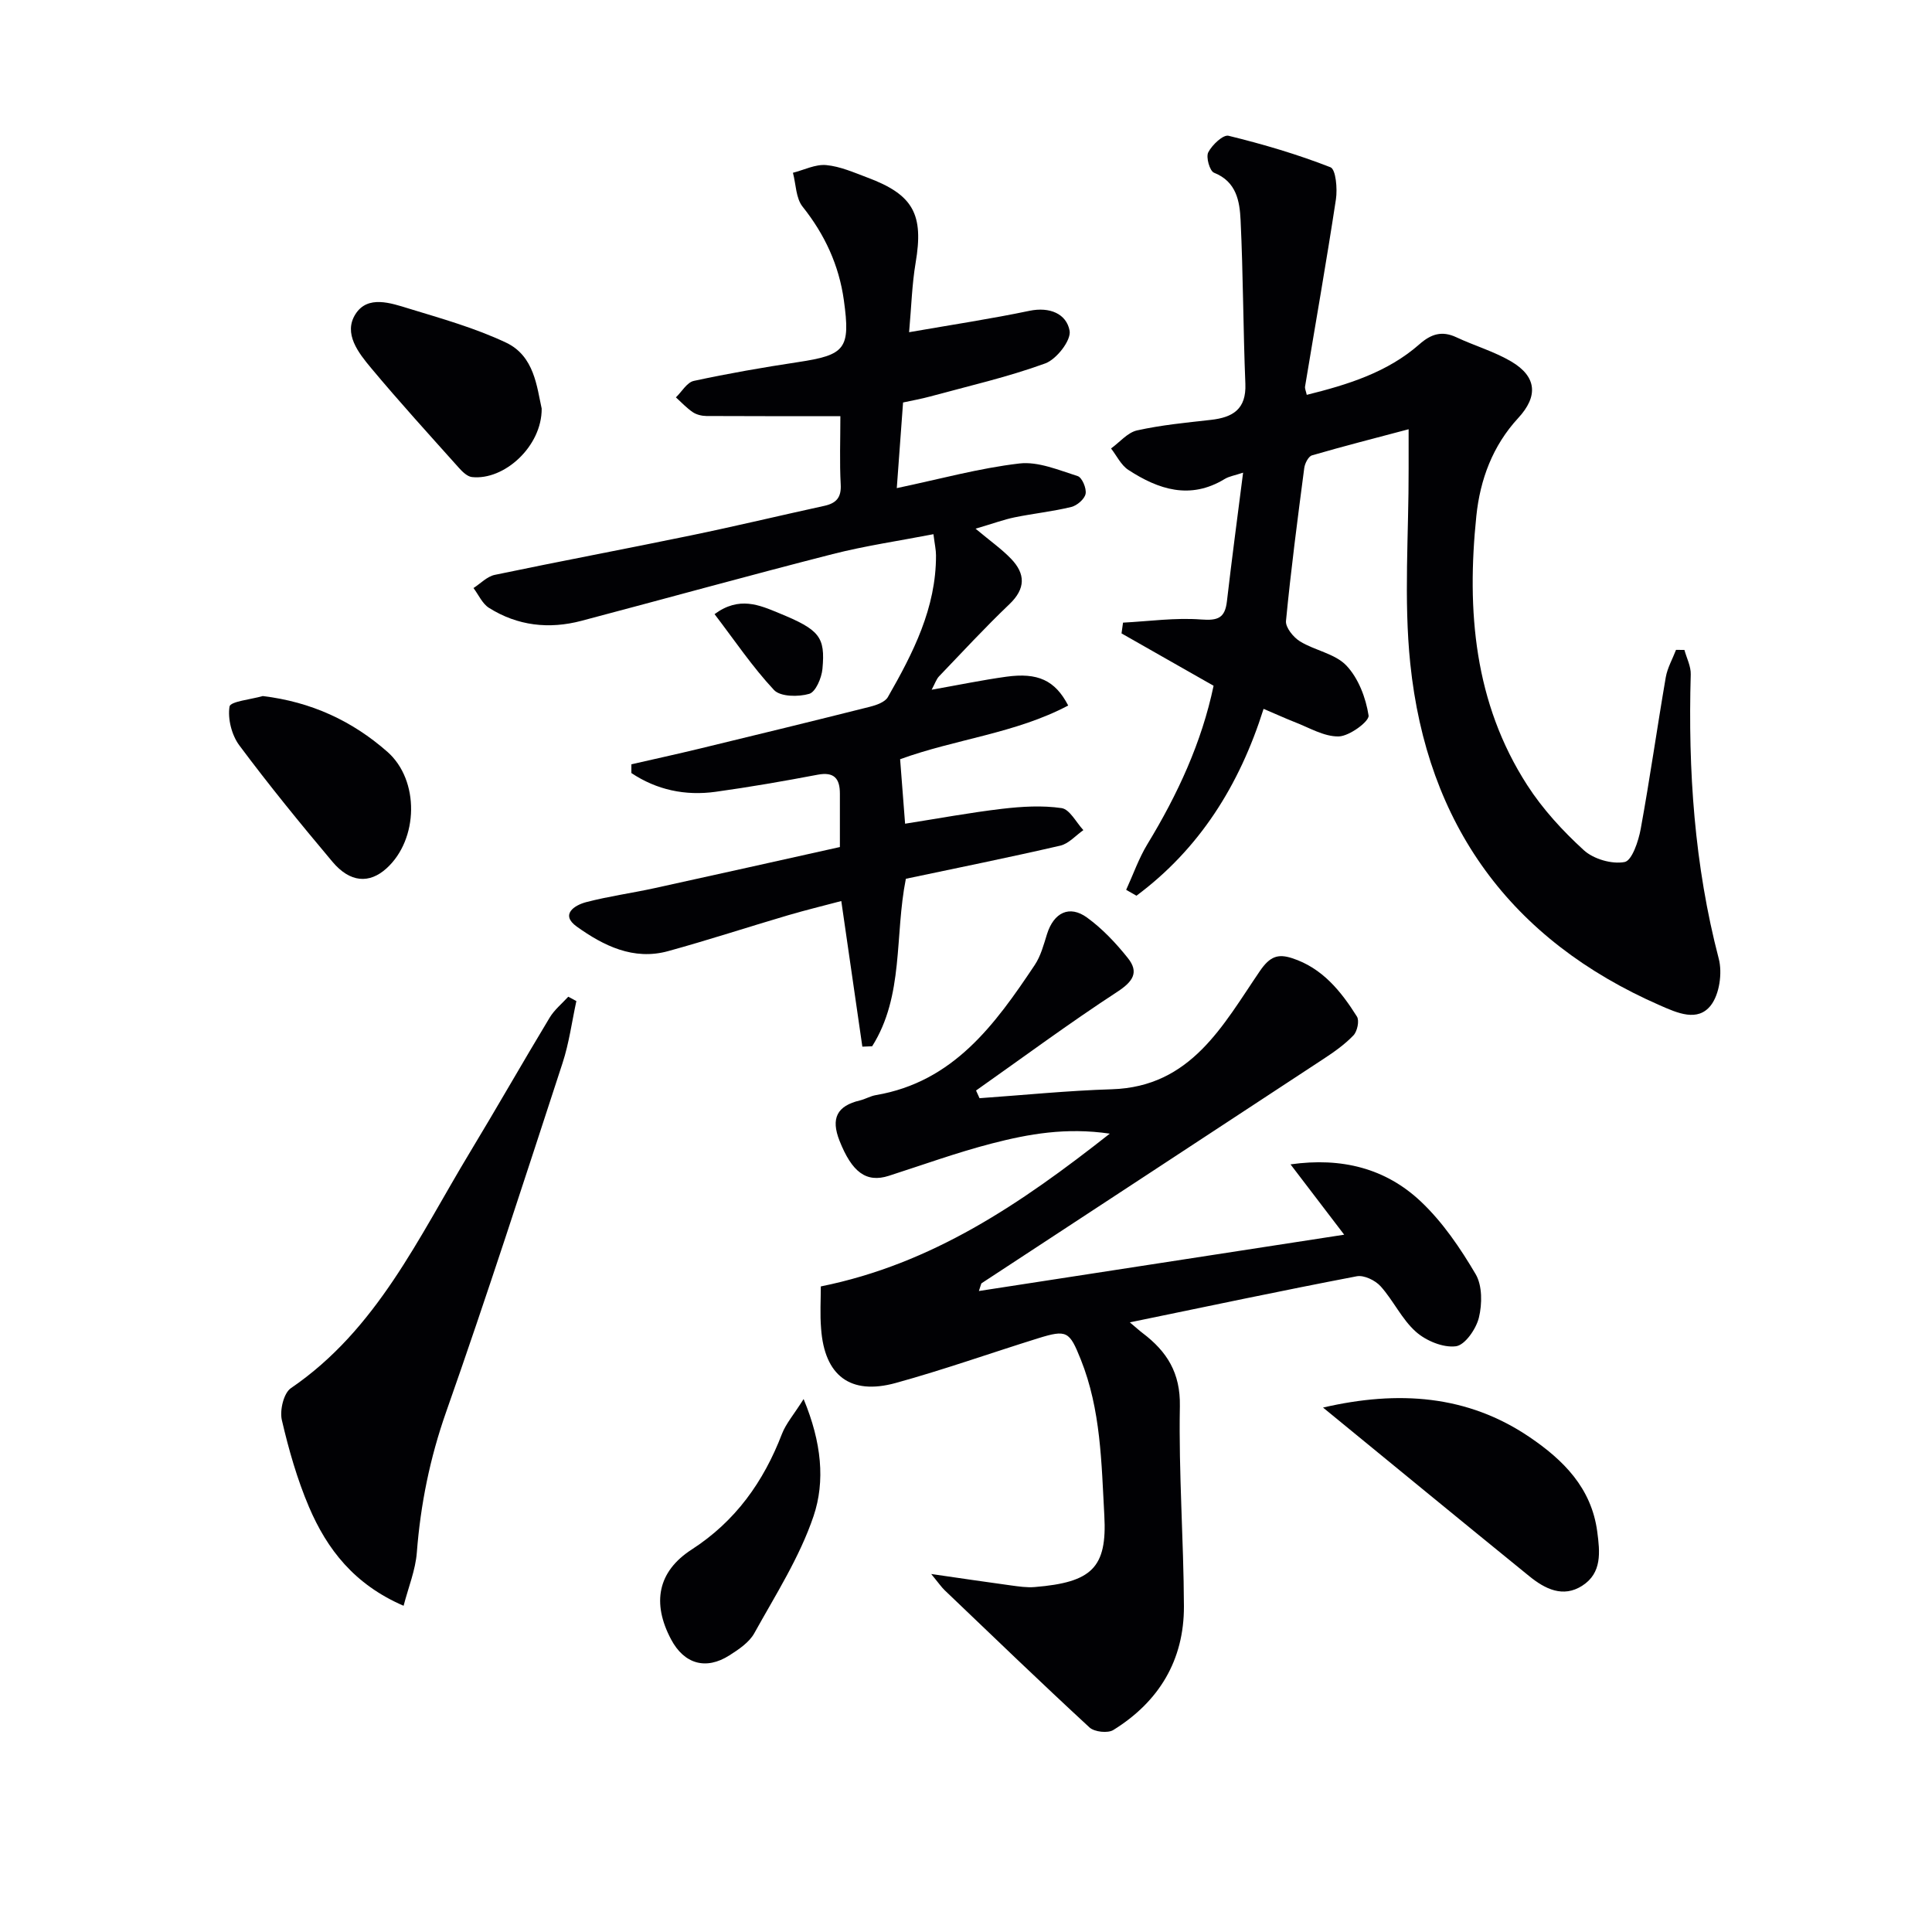 <svg enable-background="new 0 0 400 400" viewBox="0 0 400 400" xmlns="http://www.w3.org/2000/svg"><g fill="#010104"><path d="m169.94 266.34c23.05-4.65 41.34-17.07 59.83-31.63-9.07-1.33-16.82.07-24.4 2.03-7.21 1.86-14.25 4.42-21.35 6.7-4.7 1.51-7.64-.79-10.2-7.24-1.85-4.67-.53-7.24 4.22-8.37 1.13-.27 2.17-.91 3.31-1.1 16.07-2.74 24.66-14.63 32.87-26.92 1.26-1.88 1.87-4.23 2.56-6.44 1.4-4.42 4.62-6.06 8.29-3.39 3.17 2.3 5.97 5.28 8.43 8.36 2.37 2.96 1.08 4.87-2.17 7-9.96 6.5-19.53 13.59-29.25 20.44.24.53.48 1.06.72 1.59 9.13-.64 18.26-1.57 27.4-1.85 16.42-.51 23.01-13.29 30.64-24.47 2.08-3.05 3.75-3.62 6.67-2.67 6.25 2.02 10.12 6.83 13.43 12.09.54.86.07 3.06-.72 3.89-1.8 1.88-3.99 3.43-6.19 4.87-23.58 15.51-47.2 30.96-70.8 46.45-.11.07-.11.3-.56 1.61 25.2-3.89 49.84-7.68 75.63-11.66-4.15-5.43-7.42-9.72-11.11-14.56 10.59-1.5 19.71.82 27 7.71 4.51 4.26 8.15 9.63 11.32 15.01 1.4 2.37 1.37 6.18.68 9.01-.57 2.34-2.88 5.69-4.76 5.93-2.64.34-6.18-1.13-8.28-3-2.92-2.59-4.66-6.47-7.31-9.42-1.11-1.23-3.44-2.36-4.94-2.07-15.42 2.95-30.79 6.2-46.98 9.54 1.31 1.1 1.96 1.7 2.66 2.23 5.02 3.8 7.83 8.23 7.7 15.13-.26 13.79.78 27.6.84 41.41.04 11.17-5.17 19.78-14.62 25.63-1.14.71-3.91.4-4.92-.52-10.12-9.34-20.04-18.9-29.99-28.41-.68-.65-1.21-1.45-2.79-3.37 6.36.92 11.41 1.67 16.48 2.36 1.64.22 3.32.48 4.96.34 11.82-.97 14.99-4.01 14.4-14.79-.6-10.92-.71-21.93-4.88-32.33-2.34-5.84-2.86-6.24-8.87-4.37-9.82 3.06-19.53 6.51-29.44 9.24-9.4 2.59-14.75-1.51-15.45-11.25-.25-2.98-.06-5.95-.06-8.74z"/><path d="m261.61 146.76c-5.02 15.91-13.33 29.02-26.32 38.69-.71-.41-1.42-.81-2.13-1.22 1.45-3.16 2.61-6.51 4.4-9.46 6.26-10.29 11.24-21.06 13.7-32.79-6.5-3.7-12.78-7.27-19.06-10.84.1-.74.21-1.49.31-2.23 5.4-.28 10.83-1.06 16.18-.65 3.47.26 4.93-.3 5.33-3.76 1.01-8.71 2.17-17.39 3.35-26.64-1.74.58-2.89.75-3.81 1.31-7.14 4.35-13.71 2.19-19.96-1.89-1.51-.99-2.4-2.93-3.57-4.43 1.79-1.29 3.42-3.3 5.39-3.74 5.01-1.11 10.16-1.61 15.28-2.18 4.55-.51 7.35-2.21 7.14-7.46-.46-11.3-.45-22.61-.99-33.9-.19-3.9-.84-7.96-5.5-9.81-.89-.35-1.71-3.23-1.19-4.23.79-1.53 3.08-3.7 4.2-3.42 7.15 1.75 14.25 3.84 21.1 6.52 1.11.43 1.46 4.44 1.13 6.63-1.97 12.95-4.25 25.84-6.39 38.76-.07.45.18.95.35 1.73 8.47-2.11 16.68-4.63 23.33-10.48 2.42-2.13 4.66-2.84 7.65-1.44 3.75 1.76 7.81 2.93 11.35 5.01 5.32 3.14 5.61 7.21 1.45 11.71-5.29 5.73-7.89 12.73-8.67 20.29-2.02 19.59-.46 38.66 10.54 55.72 3.2 4.97 7.35 9.48 11.72 13.47 2.02 1.84 5.82 2.94 8.44 2.44 1.52-.29 2.87-4.32 3.33-6.84 1.91-10.44 3.39-20.95 5.19-31.41.34-1.95 1.4-3.78 2.12-5.67.58 0 1.16.01 1.74.01.46 1.69 1.36 3.39 1.31 5.07-.57 19.87.75 39.51 5.8 58.86.77 2.96.15 7.36-1.65 9.67-2.72 3.47-6.91 1.58-10.53-.01-30.99-13.56-48.24-37.46-51.69-70.78-1.38-13.31-.3-26.86-.34-40.31-.01-2.48 0-4.96 0-8.19-6.77 1.8-13.42 3.49-20.01 5.41-.74.22-1.48 1.67-1.6 2.63-1.38 10.53-2.76 21.07-3.78 31.65-.13 1.34 1.53 3.39 2.9 4.23 3.09 1.9 7.27 2.54 9.61 5.01 2.49 2.63 4.03 6.69 4.59 10.34.18 1.2-3.97 4.28-6.18 4.33-3.07.07-6.2-1.87-9.27-3.03-1.97-.78-3.9-1.67-6.29-2.68z"/><path d="m188.22 68.78c9.02-1.57 17.02-2.78 24.92-4.43 4.19-.87 7.67.61 8.31 4.13.36 1.97-2.71 5.91-5.04 6.76-7.76 2.83-15.88 4.68-23.88 6.86-1.72.47-3.49.78-5.56 1.23-.43 5.81-.83 11.38-1.3 17.73 8.9-1.87 17.06-4.13 25.37-5.1 3.89-.46 8.14 1.37 12.08 2.61.91.29 1.86 2.54 1.64 3.67-.21 1.09-1.77 2.43-2.96 2.72-3.85.94-7.83 1.35-11.73 2.15-2.21.45-4.35 1.25-8.09 2.35 3.08 2.58 5.42 4.22 7.35 6.23 3 3.12 3.04 6.18-.35 9.41-5.03 4.8-9.76 9.92-14.57 14.94-.54.57-.8 1.41-1.52 2.76 5.54-.98 10.46-2 15.42-2.69 6.55-.91 10.14.73 12.85 5.96-10.93 5.78-23.36 6.95-34.8 11.12.34 4.39.67 8.64 1.03 13.35 6.75-1.06 13.37-2.29 20.05-3.08 4.09-.48 8.32-.74 12.35-.15 1.69.25 3.02 2.96 4.51 4.56-1.58 1.1-3.03 2.8-4.77 3.21-10.66 2.46-21.4 4.63-31.98 6.86-2.36 11.79-.36 24.19-6.98 34.68-.68.03-1.35.05-2.03.08-1.42-9.82-2.84-19.63-4.36-30.15-3.86 1.02-7.47 1.9-11.04 2.95-8.28 2.44-16.49 5.13-24.81 7.42-7.18 1.98-13.4-1.13-18.92-5.08-3.46-2.48-.52-4.42 1.98-5.07 4.64-1.21 9.43-1.86 14.13-2.89 12.78-2.79 25.54-5.66 38.37-8.51 0-4.08 0-7.56 0-11.05 0-3.11-1.16-4.58-4.62-3.92-7 1.33-14.03 2.55-21.09 3.53-6.34.88-12.24-.4-17.46-3.88 0-.6 0-1.21 0-1.81 4.69-1.07 9.39-2.1 14.07-3.23 11.78-2.85 23.55-5.72 35.31-8.68 1.35-.34 3.12-.96 3.72-2 5.22-9.12 10-18.44 9.97-29.35 0-1.14-.27-2.28-.53-4.38-7.12 1.38-14.09 2.39-20.88 4.12-17.37 4.44-34.65 9.23-51.98 13.81-6.73 1.78-13.25 1.05-19.18-2.69-1.37-.87-2.14-2.7-3.19-4.09 1.46-.94 2.82-2.4 4.41-2.73 13.48-2.82 27.03-5.36 40.52-8.15 9.26-1.91 18.46-4.12 27.71-6.14 2.45-.54 3.54-1.7 3.39-4.42-.25-4.62-.07-9.26-.07-14.15-9.58 0-18.65.02-27.73-.03-.95-.01-2.05-.27-2.82-.79-1.28-.86-2.35-2.03-3.5-3.07 1.23-1.18 2.29-3.11 3.71-3.41 7.13-1.54 14.32-2.79 21.53-3.88 9.86-1.49 10.93-2.73 9.53-12.84-1.01-7.24-3.95-13.59-8.54-19.35-1.4-1.75-1.37-4.64-2-7.02 2.3-.58 4.66-1.8 6.89-1.59 2.91.27 5.75 1.54 8.55 2.59 9.52 3.55 11.66 7.64 9.96 17.64-.76 4.5-.88 9.13-1.35 14.37z"/><path d="m83.56 332.46c-10.22-4.41-15.85-11.71-19.58-20.44-2.46-5.77-4.21-11.91-5.63-18.03-.46-2 .38-5.56 1.87-6.58 17.85-12.17 26.45-31.26 37.07-48.83 5.59-9.25 10.93-18.64 16.51-27.89.98-1.63 2.55-2.9 3.85-4.33.56.3 1.12.6 1.68.9-.93 4.28-1.5 8.68-2.86 12.83-7.89 24.14-15.68 48.31-24.11 72.26-3.35 9.53-5.29 19.1-6.06 29.09-.28 3.62-1.73 7.14-2.74 11.02z"/><path d="m273.92 291.42c15.59-3.61 29.9-2.6 42.75 6.11 7 4.75 12.81 10.5 14.02 19.56.57 4.28 1.01 8.58-3.11 11.22-3.97 2.55-7.72.66-10.95-1.97-14.28-11.6-28.48-23.27-42.71-34.92z"/><path d="m112.15 84.59c.06 7.81-7.75 14.91-14.44 14.18-.97-.11-1.99-1.11-2.72-1.93-6.1-6.82-12.27-13.59-18.13-20.61-2.63-3.15-5.83-7.17-3.26-11.2 2.53-3.98 7.31-2.29 11.06-1.14 6.81 2.08 13.74 4.03 20.14 7.06 5.84 2.77 6.35 9.18 7.35 13.64z"/><path d="m166.38 289.66c3.73 8.98 4.49 17.02 2.06 24.23-2.87 8.5-7.87 16.31-12.27 24.25-1.06 1.91-3.23 3.36-5.16 4.59-4.87 3.1-9.37 1.78-12.07-3.31-4-7.53-2.78-14.06 4.27-18.61 9.08-5.87 14.87-14.02 18.68-23.92.83-2.15 2.45-4 4.49-7.23z"/><path d="m54.41 144.11c10.04 1.21 18.51 5.14 25.79 11.54 6.71 5.9 6.45 18.15-.18 24.14-3.56 3.22-7.55 2.96-11.2-1.38-6.62-7.87-13.13-15.85-19.27-24.09-1.58-2.12-2.43-5.48-2.03-8.03.15-1.07 4.46-1.48 6.89-2.18z"/><path d="m147.94 127.15c5.11-3.77 9.3-1.88 13.37-.2 8.37 3.44 9.58 4.88 8.97 11.53-.17 1.87-1.4 4.77-2.73 5.17-2.24.66-5.97.62-7.3-.79-4.47-4.78-8.16-10.28-12.31-15.71z"/></g></svg>
